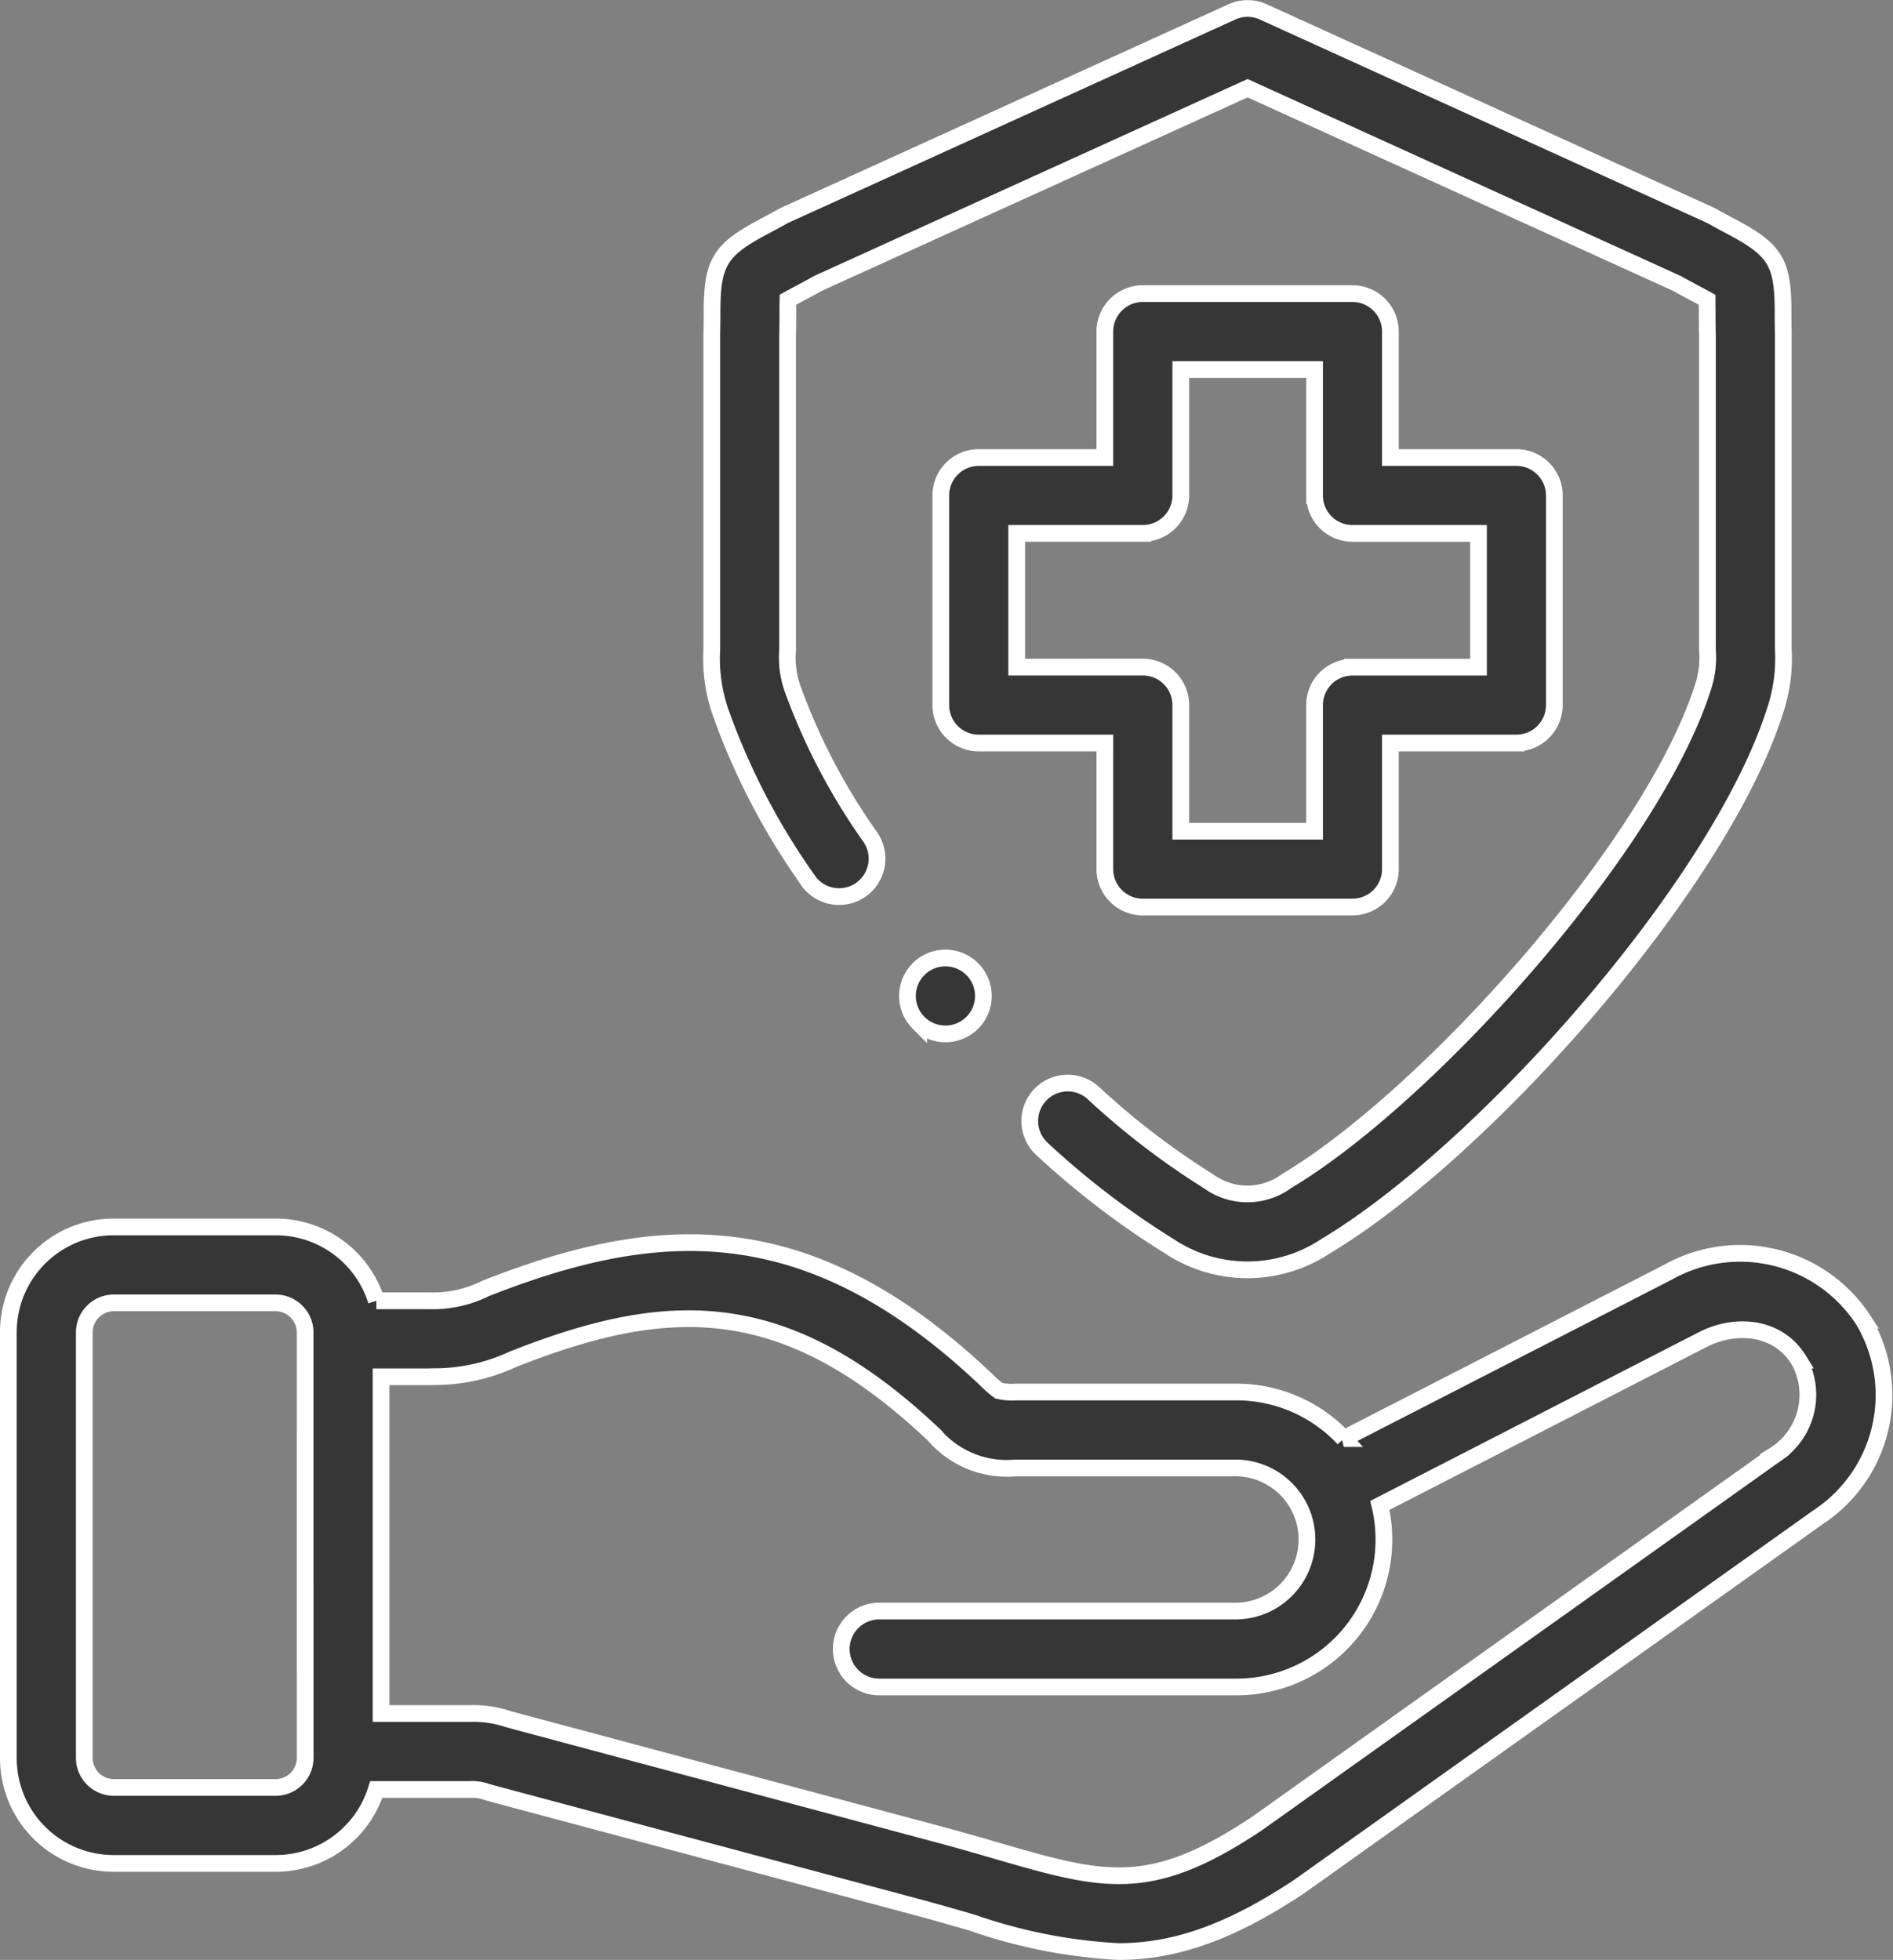 <svg xmlns="http://www.w3.org/2000/svg" width="113.198" height="117.222" viewBox="0 0 113.198 117.222">
  <rect x="0" y="0" width="113.198" height="117.222" fill="#808080" stroke="none"/>
  <g id="_006-hand" data-name="006-hand" transform="translate(0.5 0.512)">
    <path id="Path_1504" data-name="Path 1504" d="M119.8,326.646a8.8,8.8,0,0,0-11.673-2.879l-19.4,9.958a8.788,8.788,0,0,0-6.421-2.786H69.1a3.2,3.2,0,0,1-1-.078,6.177,6.177,0,0,1-.749-.652l-.128-.12c-10.617-10-19.6-9.368-29.824-5.34a7.065,7.065,0,0,1-3.367.736l-3.155,0a6.3,6.3,0,0,0-6-4.419H15.155a6.294,6.294,0,0,0-6.284,6.29V352.85a6.291,6.291,0,0,0,6.284,6.284h9.718a6.3,6.3,0,0,0,6-4.422H36.46a2.586,2.586,0,0,1,1.04.154c.213.06.476.133.814.223l25.134,6.723c1.107.3,2.122.595,3.1.88a31.44,31.44,0,0,0,8.706,1.713c3.166,0,6.475-1,10.824-3.9l.057-.04L117.13,338.4a8.737,8.737,0,0,0,2.667-11.754Zm-93.181,26.2a1.768,1.768,0,0,1-1.744,1.744H15.155a1.768,1.768,0,0,1-1.744-1.744V327.359a1.771,1.771,0,0,1,1.744-1.751h9.718a1.771,1.771,0,0,1,1.744,1.751ZM114.5,334.7,83.534,356.752c-6.427,4.279-9.15,3.488-15.716,1.58-1-.291-2.035-.591-3.189-.9L39.483,350.7c-.318-.084-.561-.153-.759-.208a6.518,6.518,0,0,0-2.265-.322h-5.3V330.03H33.94l.1,0,.186-.008a11.154,11.154,0,0,0,4.835-1.049c9.087-3.58,16.1-4,25.045,4.424l.125.118a5.736,5.736,0,0,0,4.865,1.966H82.309a4.281,4.281,0,0,1,0,8.561H60.9a2.27,2.27,0,0,0,0,4.539H82.309a8.812,8.812,0,0,0,8.576-10.858L110.2,327.8c1.876-.966,4.449-.855,5.735,1.228a4.249,4.249,0,0,1-1.438,5.67Z" transform="translate(-8.871 -248.195)" fill="#363636" stroke="#fff" stroke-width="1"/>
    <path id="Path_1505" data-name="Path 1505" d="M264.34,109.535a2.27,2.27,0,0,0,2.27,2.27h12.535a2.27,2.27,0,0,0,2.27-2.27v-7.541h7.534a2.27,2.27,0,0,0,2.27-2.27V87.189a2.27,2.27,0,0,0-2.27-2.27h-7.534V77.385a2.27,2.27,0,0,0-2.27-2.27H266.61a2.27,2.27,0,0,0-2.27,2.27v7.534H256.8a2.27,2.27,0,0,0-2.27,2.27V99.724a2.27,2.27,0,0,0,2.27,2.27h7.541Zm-5.271-12.08v-8h7.541a2.27,2.27,0,0,0,2.27-2.27V79.654h8v7.534a2.27,2.27,0,0,0,2.27,2.27h7.534v8h-7.534a2.27,2.27,0,0,0-2.27,2.27v7.541h-8V99.724a2.27,2.27,0,0,0-2.27-2.27Z" transform="translate(-198.772 -58.066)" fill="#363636" stroke="#fff" stroke-width="1"/>
    <path id="Path_1506" data-name="Path 1506" d="M199.9,52.114a2.27,2.27,0,0,0,3.763-2.54,37.239,37.239,0,0,1-4.689-8.975,5.591,5.591,0,0,1-.27-2.242c0-.207,0-.429,0-.673V19.548c.012-.547.013-1.007.014-1.4,0-.252,0-.523.006-.736.184-.1.421-.229.641-.346.322-.171.717-.382,1.179-.639L226.21,4.764l25.658,11.668c.456.254.846.461,1.177.637.221.117.459.244.643.347,0,.21.005.477.006.725,0,.379,0,.85.014,1.408V37.684c0,.244,0,.466,0,.673a5.6,5.6,0,0,1-.273,2.25c-3.055,9.583-16.465,24.491-24.9,29.526a3.952,3.952,0,0,1-4.671,0,45.8,45.8,0,0,1-6.909-5.3,2.27,2.27,0,0,0-3.046,3.366,49.583,49.583,0,0,0,7.624,5.829,8.437,8.437,0,0,0,9.334,0c9.271-5.534,23.5-21.406,26.888-32.033a9.868,9.868,0,0,0,.489-3.688c0-.192,0-.4,0-.622V19.523c0-.017,0-.034,0-.052-.012-.527-.012-.967-.013-1.338,0-2.935-.462-3.694-3.059-5.074-.328-.175-.717-.381-1.177-.638-.054-.031-.11-.059-.167-.084L227.149.2a2.268,2.268,0,0,0-1.879,0L198.589,12.338c-.057.026-.114.054-.169.085-.461.258-.85.465-1.179.639-2.592,1.379-3.049,2.139-3.055,5.08,0,.37,0,.806-.014,1.329,0,.017,0,.034,0,.052V37.684c0,.225,0,.43,0,.621a9.855,9.855,0,0,0,.486,3.678,41.078,41.078,0,0,0,5.25,10.131Z" transform="translate(-152.107 0)" fill="#363636" stroke="#fff" stroke-width="1"/>
    <path id="Path_1507" data-name="Path 1507" d="M246.41,250.852a2.27,2.27,0,0,0,0,3.21l.007.007a2.27,2.27,0,1,0-.007-3.217Z" transform="translate(-191.981 -193.401)" fill="#363636" stroke="#fff" stroke-width="1"/>
  </g>
</svg>
